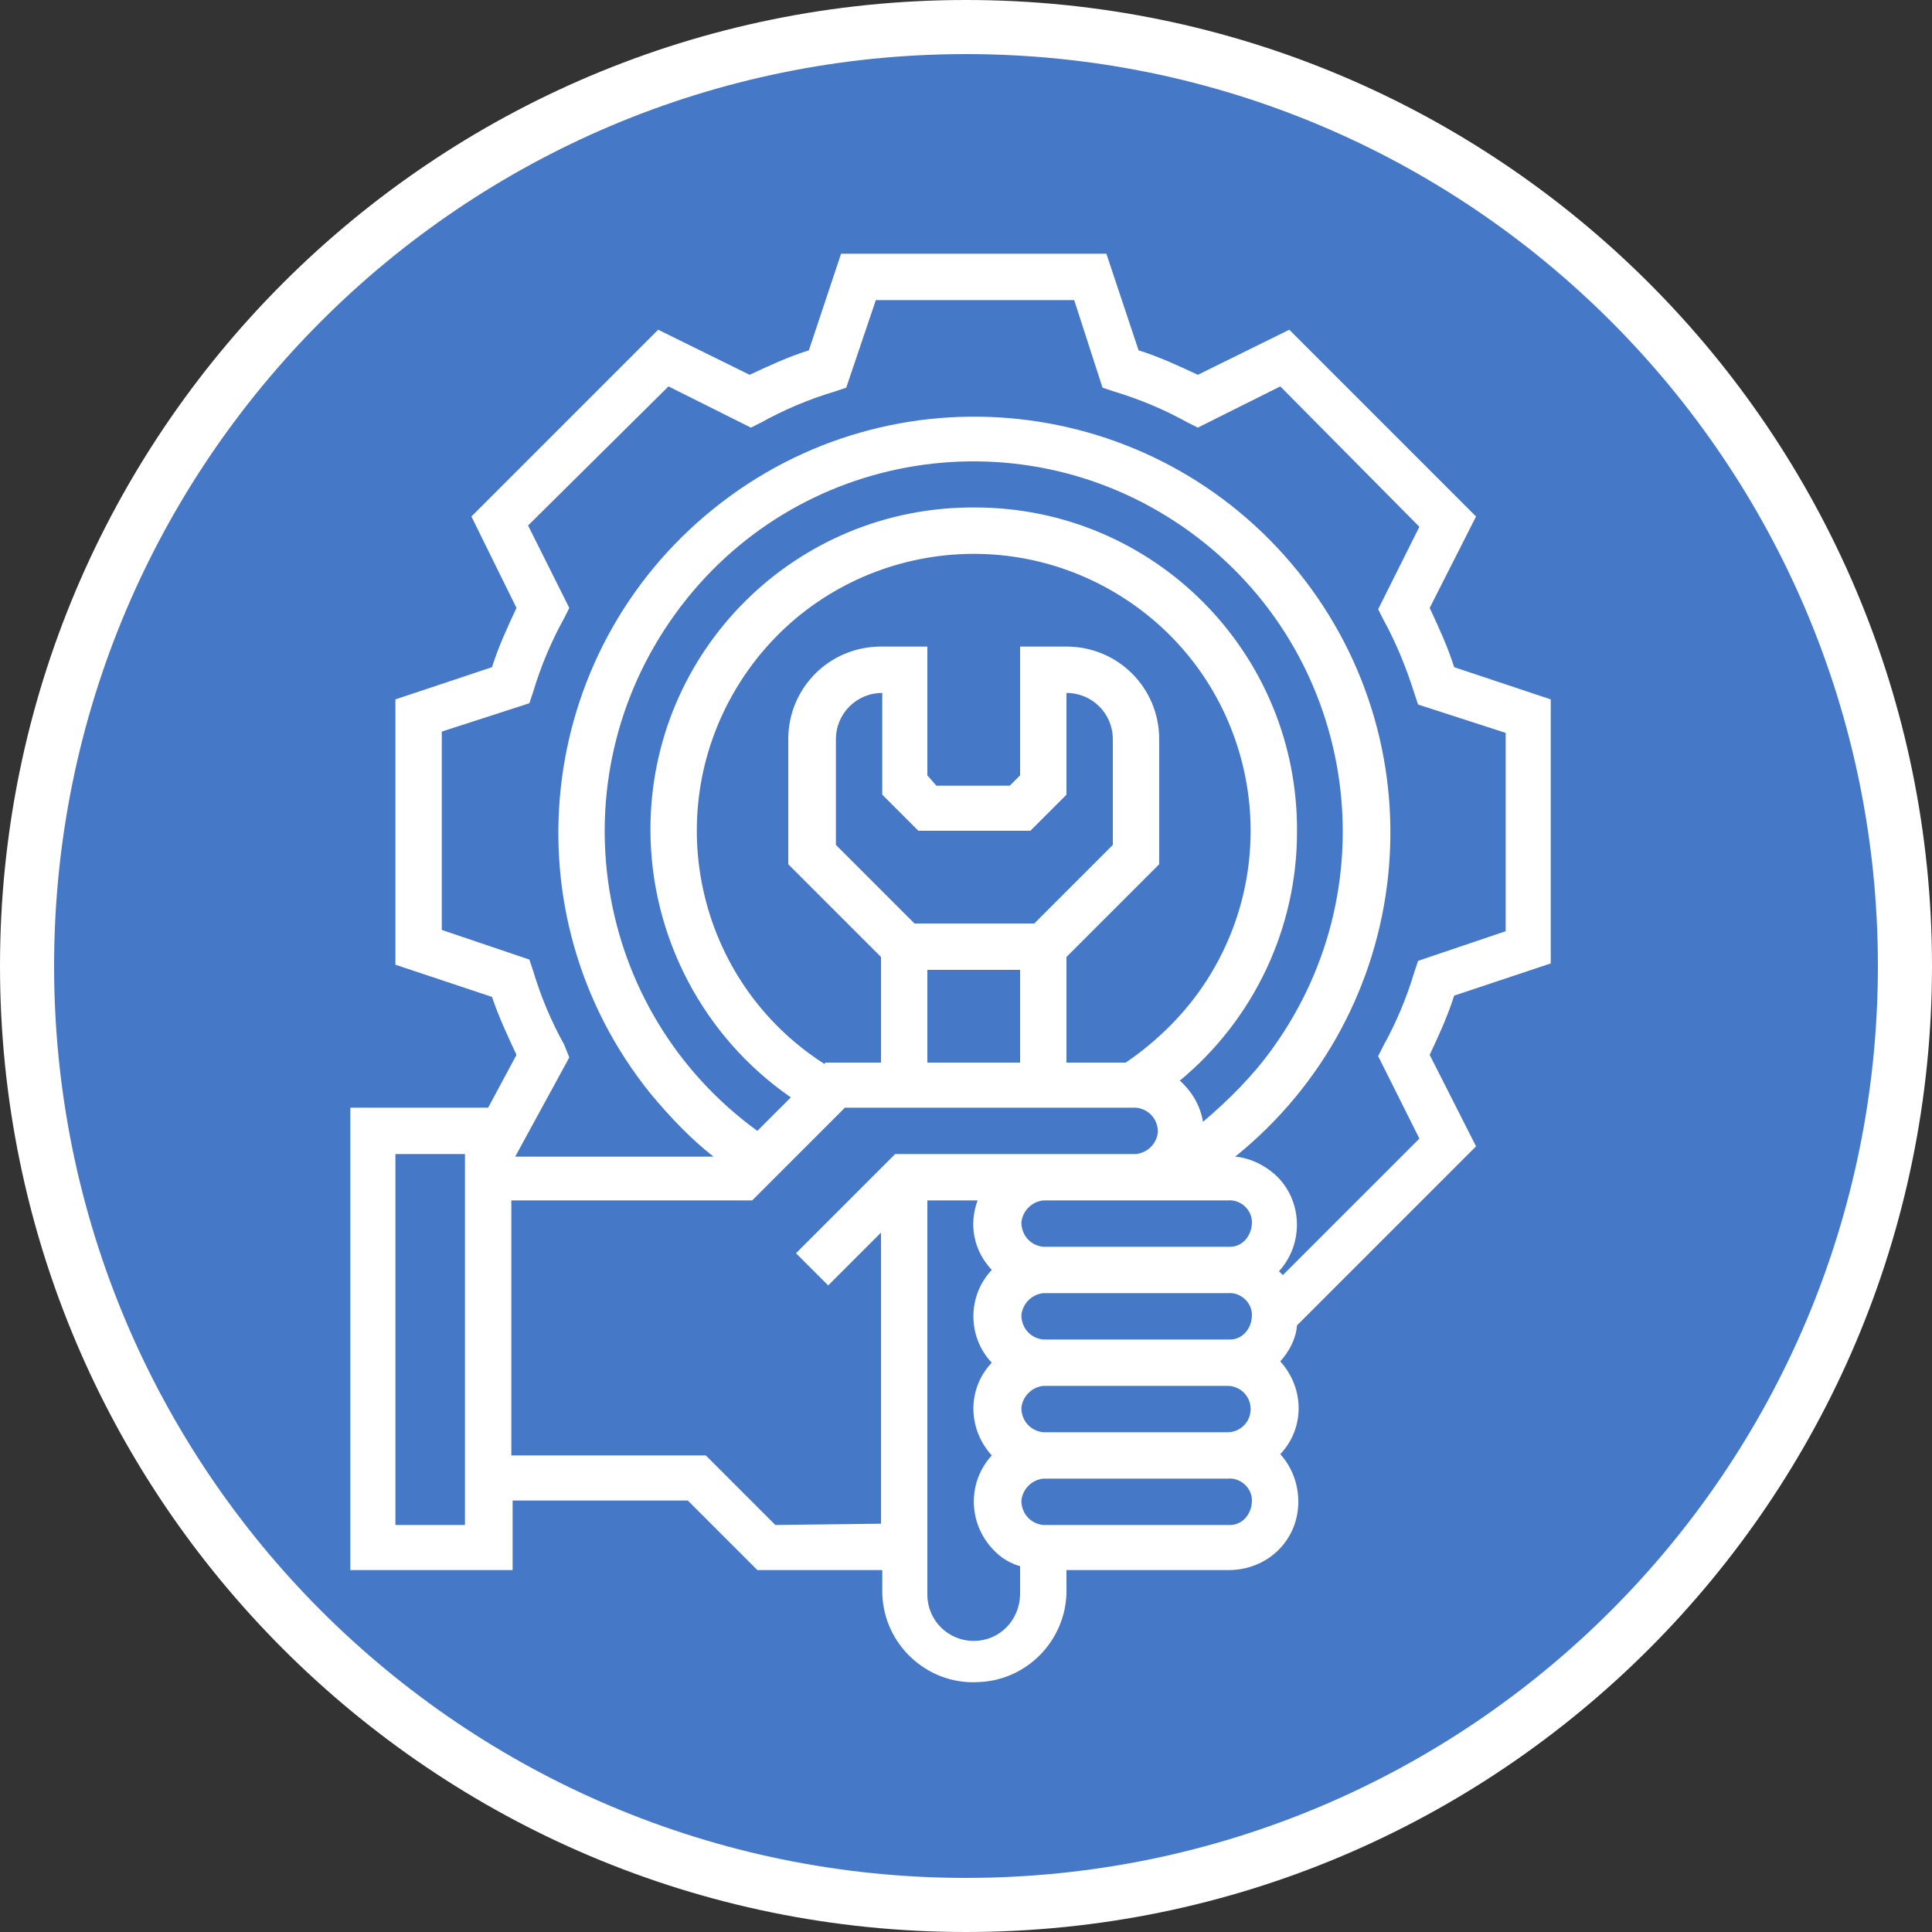 <?xml version="1.0" encoding="utf-8"?>
<!-- Generator: Adobe Illustrator 26.5.0, SVG Export Plug-In . SVG Version: 6.00 Build 0)  -->
<svg version="1.1" id="Capa_1" xmlns="http://www.w3.org/2000/svg" xmlns:xlink="http://www.w3.org/1999/xlink" x="0px" y="0px"
	 viewBox="0 0 150 150" style="enable-background:new 0 0 150 150;" xml:space="preserve">
<rect x="0" y="0" width="150" height="150" fill="#333333" stroke="none"/>
<style type="text/css">
	.st0{fill:#FFFFFF;}
	.st1{fill:#4678C8;}
</style>
<path class="st0" d="M75,150c-41.4,0-75-33.6-75-75S33.6,0,75,0s75,33.6,75,75C150,116.4,116.4,150,75,150z"/>
<path class="st1" d="M145.8,75c0-39.1-31.7-70.8-70.8-70.8C35.9,4.2,4.2,35.9,4.2,75s31.7,70.8,70.8,70.8
	C114.1,145.8,145.8,114.1,145.8,75L145.8,75"/>
<path class="st0" d="M114.6,89l-3.6-7.1c0.7-1.5,1.4-3,1.9-4.6l7.5-2.5V54.3l-7.5-2.5c-0.5-1.6-1.2-3.1-1.9-4.6l3.6-7.1l-14.5-14.5
	L93,29.1c-1.5-0.7-3-1.4-4.6-1.9l-2.5-7.5H65.3l-2.5,7.5c-1.6,0.5-3.1,1.2-4.6,1.9l-7.1-3.5L36.6,40.1l3.5,7.1
	c-0.7,1.5-1.4,3-1.9,4.6l-7.5,2.5v20.6l7.5,2.5c0.5,1.5,1.2,3,1.9,4.5L37.9,86H27.2v35.9h12.6v-5.4h13.6l5.4,5.4h9.7v1.8
	c0.1,4,3.5,7.1,7.4,6.9c3.8-0.1,6.8-3.2,6.9-6.9v-1.8h12.6c3,0,5.4-2.3,5.4-5.3c0-1.4-0.5-2.7-1.4-3.7c1.9-2,1.9-5.1,0-7.2
	c0.7-0.8,1.2-1.7,1.3-2.8L114.6,89z M43.8,81.1c-1-1.8-1.8-3.7-2.4-5.7l-0.3-0.9l-6.8-2.3V56.8l6.8-2.2l0.3-0.9
	c0.6-2,1.4-3.9,2.4-5.7l0.4-0.8L41,40.8l10.9-10.8l6.4,3.2l0.8-0.4c1.8-1,3.7-1.8,5.7-2.4l0.9-0.3l2.3-6.8h15.4l2.2,6.8l0.9,0.3
	c2,0.6,3.9,1.4,5.7,2.4l0.8,0.4l6.4-3.2l10.8,10.9l-3.2,6.4l0.4,0.8c1,1.8,1.8,3.8,2.4,5.7l0.3,0.9l6.8,2.2v15.4l-6.8,2.3l-0.3,0.9
	c-0.6,2-1.4,3.9-2.4,5.7l-0.4,0.8l3.2,6.4L99.6,99c-0.1-0.1-0.2-0.2-0.3-0.3c2-2.2,1.8-5.6-0.3-7.5c-0.9-0.8-2-1.3-3.1-1.4
	c13.9-11.2,16.1-31.5,4.9-45.4s-31.5-16.1-45.4-4.9s-16.1,31.5-4.9,45.4c1.5,1.8,3.1,3.5,4.9,4.9H40l4.2-7.7L43.8,81.1z M97.1,109.4
	c0,1-0.8,1.8-1.8,1.8H81c-1-0.1-1.7-0.9-1.7-1.9c0.1-0.9,0.8-1.6,1.7-1.7h14.3C96.3,107.6,97.1,108.4,97.1,109.4 M71.3,64.5h8.7
	l2.8-2.8v-7.9c2,0,3.6,1.6,3.6,3.6v8.2l-6.1,6.1H71l-6.1-6.1v-8.2c0-2,1.6-3.6,3.6-3.6v7.9L71.3,64.5z M72,75.3h7.2v7.2H72V75.3z
	 M82.8,74.3l7.2-7.2v-9.7c0-4-3.2-7.2-7.2-7.2h-3.6v10l-0.8,0.8h-5.7L72,60.2v-10h-3.6c-4,0-7.2,3.2-7.2,7.2v9.7l7.2,7.2v8.2h-4.3
	L64,82.6c-10-6.4-12.9-19.7-6.5-29.7s19.7-12.9,29.7-6.5s12.9,19.7,6.5,29.7c-1.6,2.5-3.8,4.7-6.3,6.4h-4.6L82.8,74.3z M100.7,64.6
	c0.1-13.9-11.1-25.2-25-25.2c-13.9-0.1-25.2,11.1-25.2,25c0,8.3,4.1,16.1,10.9,20.8l-2.6,2.6c-12.8-9.3-15.7-27.2-6.4-40.1
	S79.6,32,92.4,41.3s15.7,27.2,6.4,40.1c-1.5,2.1-3.4,4-5.4,5.7c-0.2-1.2-0.8-2.3-1.8-3.2C97.4,79.1,100.7,72,100.7,64.6 M95.3,93.2
	c1-0.1,1.9,0.7,1.9,1.7s-0.7,1.9-1.7,1.9c-0.1,0-0.2,0-0.3,0H81c-1-0.1-1.7-0.9-1.7-1.9c0.1-0.9,0.8-1.6,1.7-1.7H95.3z M81,104
	c-1-0.1-1.7-0.9-1.7-1.9c0.1-0.9,0.8-1.6,1.7-1.7h14.3c1-0.1,1.9,0.7,1.9,1.7s-0.7,1.9-1.7,1.9c-0.1,0-0.2,0-0.3,0H81z M36.1,118.4
	h-5.4V89.6h5.4V118.4z M60.2,118.4l-5.4-5.4H39.7V93.2h18.7l7.2-7.2h22.6c1,0.1,1.7,0.9,1.7,1.9c-0.1,0.9-0.8,1.6-1.7,1.7H69.5
	l-7.7,7.7l2.5,2.5l4.1-4.1v22.6L60.2,118.4z M75.6,127.4c-2,0-3.6-1.6-3.6-3.6c0,0,0,0,0-0.1V93.2h3.9c-0.7,1.9-0.3,3.9,1.1,5.4
	c-1.9,2-1.9,5.2,0,7.2c-1.9,2-1.9,5.1,0,7.2c-2,2.2-1.8,5.5,0.3,7.5c0.5,0.5,1.2,0.9,1.9,1.1v2.1C79.2,125.8,77.6,127.4,75.6,127.4
	 M95.3,118.4H81c-1-0.1-1.7-0.9-1.7-1.9c0.1-0.9,0.8-1.6,1.7-1.7h14.3c1-0.1,1.9,0.7,1.9,1.7s-0.7,1.9-1.7,1.9
	C95.5,118.4,95.4,118.4,95.3,118.4"/>
</svg>
